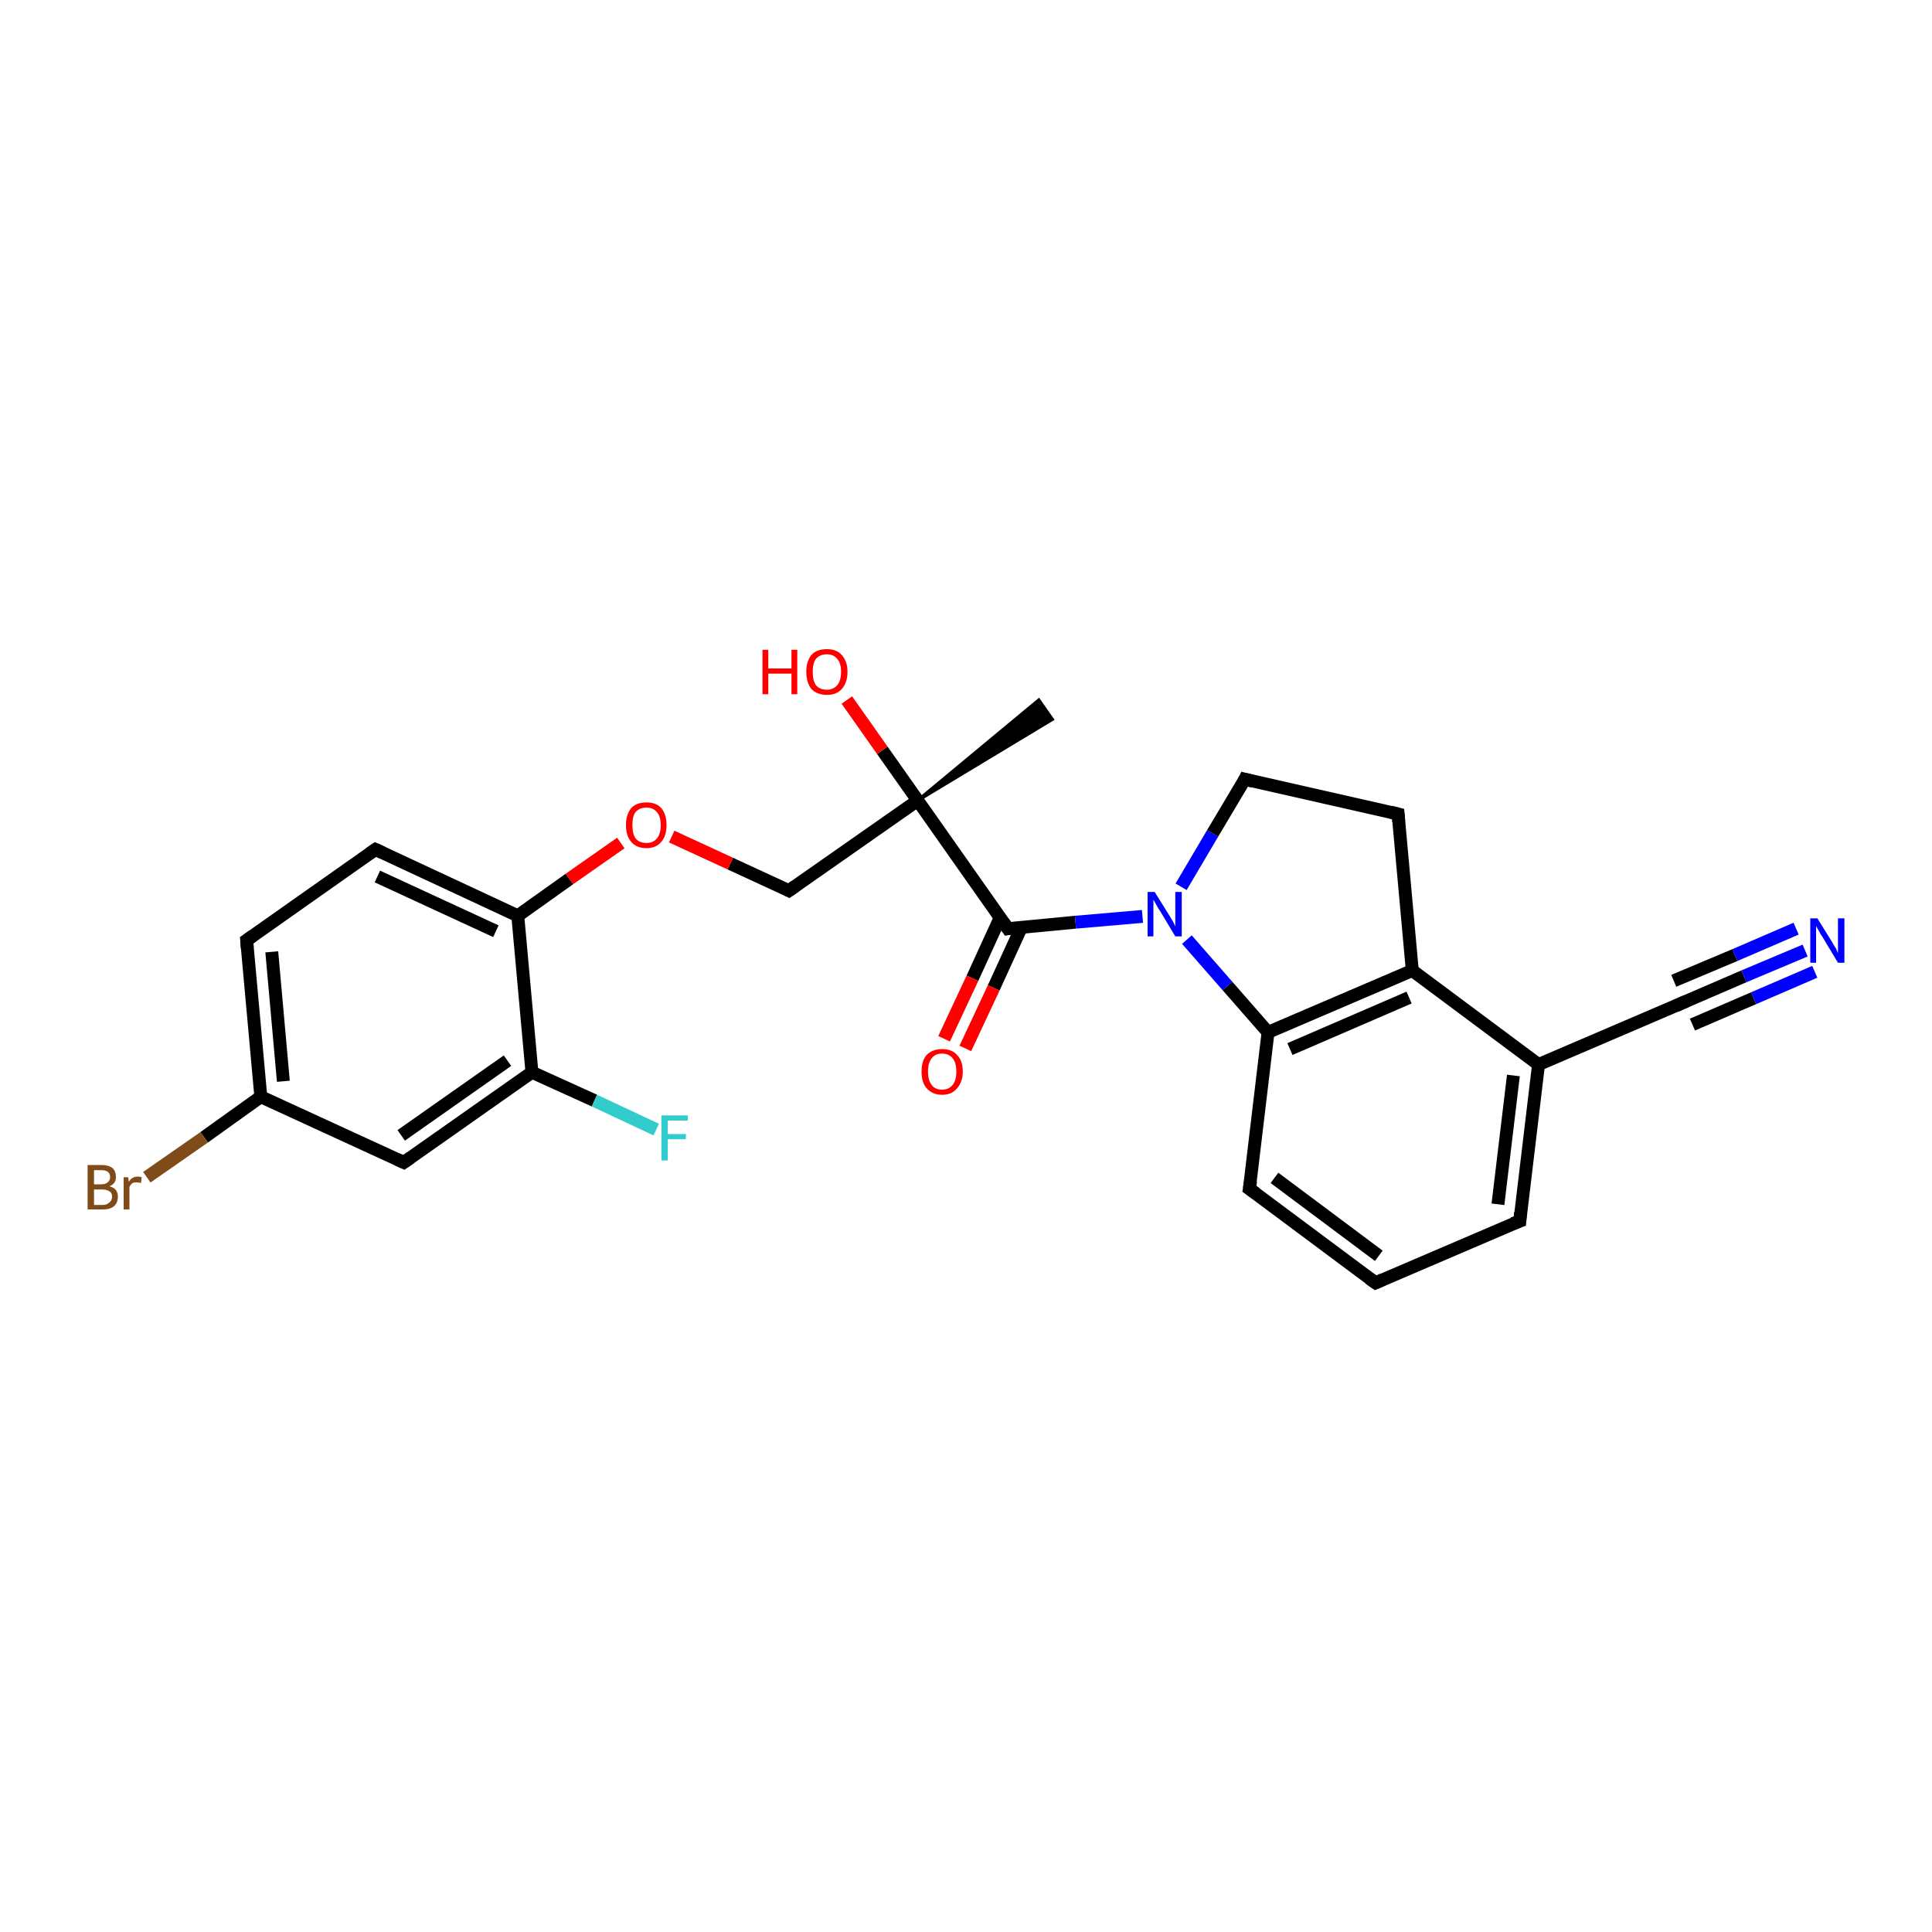 <?xml version='1.0' encoding='iso-8859-1'?>
<svg version='1.1' baseProfile='full'
              xmlns='http://www.w3.org/2000/svg'
                      xmlns:rdkit='http://www.rdkit.org/xml'
                      xmlns:xlink='http://www.w3.org/1999/xlink'
                  xml:space='preserve'
width='300px' height='300px' viewBox='0 0 300 300'>
<!-- END OF HEADER -->
<rect style='opacity:1.0;fill:#FFFFFF;stroke:none' width='300.0' height='300.0' x='0.0' y='0.0'> </rect>
<path class='bond-0 atom-1 atom-0' d='M 142.5,124.3 L 161.3,108.7 L 163.4,111.7 Z' style='fill:#000000;fill-rule:evenodd;fill-opacity:1;stroke:#000000;stroke-width:0.5px;stroke-linecap:butt;stroke-linejoin:miter;stroke-opacity:1;' />
<path class='bond-1 atom-1 atom-2' d='M 142.5,124.3 L 137.0,116.5' style='fill:none;fill-rule:evenodd;stroke:#000000;stroke-width:2.0px;stroke-linecap:butt;stroke-linejoin:miter;stroke-opacity:1' />
<path class='bond-1 atom-1 atom-2' d='M 137.0,116.5 L 131.5,108.7' style='fill:none;fill-rule:evenodd;stroke:#FF0000;stroke-width:2.0px;stroke-linecap:butt;stroke-linejoin:miter;stroke-opacity:1' />
<path class='bond-2 atom-1 atom-3' d='M 142.5,124.3 L 122.5,138.3' style='fill:none;fill-rule:evenodd;stroke:#000000;stroke-width:2.0px;stroke-linecap:butt;stroke-linejoin:miter;stroke-opacity:1' />
<path class='bond-3 atom-3 atom-4' d='M 122.5,138.3 L 113.4,134.1' style='fill:none;fill-rule:evenodd;stroke:#000000;stroke-width:2.0px;stroke-linecap:butt;stroke-linejoin:miter;stroke-opacity:1' />
<path class='bond-3 atom-3 atom-4' d='M 113.4,134.1 L 104.3,129.9' style='fill:none;fill-rule:evenodd;stroke:#FF0000;stroke-width:2.0px;stroke-linecap:butt;stroke-linejoin:miter;stroke-opacity:1' />
<path class='bond-4 atom-4 atom-5' d='M 96.4,130.9 L 88.4,136.5' style='fill:none;fill-rule:evenodd;stroke:#FF0000;stroke-width:2.0px;stroke-linecap:butt;stroke-linejoin:miter;stroke-opacity:1' />
<path class='bond-4 atom-4 atom-5' d='M 88.4,136.5 L 80.4,142.2' style='fill:none;fill-rule:evenodd;stroke:#000000;stroke-width:2.0px;stroke-linecap:butt;stroke-linejoin:miter;stroke-opacity:1' />
<path class='bond-5 atom-5 atom-6' d='M 80.4,142.2 L 58.3,131.9' style='fill:none;fill-rule:evenodd;stroke:#000000;stroke-width:2.0px;stroke-linecap:butt;stroke-linejoin:miter;stroke-opacity:1' />
<path class='bond-5 atom-5 atom-6' d='M 77.0,144.6 L 58.6,136.1' style='fill:none;fill-rule:evenodd;stroke:#000000;stroke-width:2.0px;stroke-linecap:butt;stroke-linejoin:miter;stroke-opacity:1' />
<path class='bond-6 atom-6 atom-7' d='M 58.3,131.9 L 38.3,146.0' style='fill:none;fill-rule:evenodd;stroke:#000000;stroke-width:2.0px;stroke-linecap:butt;stroke-linejoin:miter;stroke-opacity:1' />
<path class='bond-7 atom-7 atom-8' d='M 38.3,146.0 L 40.5,170.3' style='fill:none;fill-rule:evenodd;stroke:#000000;stroke-width:2.0px;stroke-linecap:butt;stroke-linejoin:miter;stroke-opacity:1' />
<path class='bond-7 atom-7 atom-8' d='M 42.2,147.8 L 44.0,167.9' style='fill:none;fill-rule:evenodd;stroke:#000000;stroke-width:2.0px;stroke-linecap:butt;stroke-linejoin:miter;stroke-opacity:1' />
<path class='bond-8 atom-8 atom-9' d='M 40.5,170.3 L 31.7,176.6' style='fill:none;fill-rule:evenodd;stroke:#000000;stroke-width:2.0px;stroke-linecap:butt;stroke-linejoin:miter;stroke-opacity:1' />
<path class='bond-8 atom-8 atom-9' d='M 31.7,176.6 L 22.8,182.8' style='fill:none;fill-rule:evenodd;stroke:#7F4C19;stroke-width:2.0px;stroke-linecap:butt;stroke-linejoin:miter;stroke-opacity:1' />
<path class='bond-9 atom-8 atom-10' d='M 40.5,170.3 L 62.7,180.5' style='fill:none;fill-rule:evenodd;stroke:#000000;stroke-width:2.0px;stroke-linecap:butt;stroke-linejoin:miter;stroke-opacity:1' />
<path class='bond-10 atom-10 atom-11' d='M 62.7,180.5 L 82.6,166.5' style='fill:none;fill-rule:evenodd;stroke:#000000;stroke-width:2.0px;stroke-linecap:butt;stroke-linejoin:miter;stroke-opacity:1' />
<path class='bond-10 atom-10 atom-11' d='M 62.3,176.3 L 78.8,164.7' style='fill:none;fill-rule:evenodd;stroke:#000000;stroke-width:2.0px;stroke-linecap:butt;stroke-linejoin:miter;stroke-opacity:1' />
<path class='bond-11 atom-11 atom-12' d='M 82.6,166.5 L 92.3,170.9' style='fill:none;fill-rule:evenodd;stroke:#000000;stroke-width:2.0px;stroke-linecap:butt;stroke-linejoin:miter;stroke-opacity:1' />
<path class='bond-11 atom-11 atom-12' d='M 92.3,170.9 L 101.9,175.4' style='fill:none;fill-rule:evenodd;stroke:#33CCCC;stroke-width:2.0px;stroke-linecap:butt;stroke-linejoin:miter;stroke-opacity:1' />
<path class='bond-12 atom-1 atom-13' d='M 142.5,124.3 L 156.5,144.2' style='fill:none;fill-rule:evenodd;stroke:#000000;stroke-width:2.0px;stroke-linecap:butt;stroke-linejoin:miter;stroke-opacity:1' />
<path class='bond-13 atom-13 atom-14' d='M 155.3,142.5 L 151.0,151.9' style='fill:none;fill-rule:evenodd;stroke:#000000;stroke-width:2.0px;stroke-linecap:butt;stroke-linejoin:miter;stroke-opacity:1' />
<path class='bond-13 atom-13 atom-14' d='M 151.0,151.9 L 146.6,161.3' style='fill:none;fill-rule:evenodd;stroke:#FF0000;stroke-width:2.0px;stroke-linecap:butt;stroke-linejoin:miter;stroke-opacity:1' />
<path class='bond-13 atom-13 atom-14' d='M 158.6,144.0 L 154.3,153.4' style='fill:none;fill-rule:evenodd;stroke:#000000;stroke-width:2.0px;stroke-linecap:butt;stroke-linejoin:miter;stroke-opacity:1' />
<path class='bond-13 atom-13 atom-14' d='M 154.3,153.4 L 149.9,162.8' style='fill:none;fill-rule:evenodd;stroke:#FF0000;stroke-width:2.0px;stroke-linecap:butt;stroke-linejoin:miter;stroke-opacity:1' />
<path class='bond-14 atom-13 atom-15' d='M 156.5,144.2 L 167.0,143.2' style='fill:none;fill-rule:evenodd;stroke:#000000;stroke-width:2.0px;stroke-linecap:butt;stroke-linejoin:miter;stroke-opacity:1' />
<path class='bond-14 atom-13 atom-15' d='M 167.0,143.2 L 177.4,142.3' style='fill:none;fill-rule:evenodd;stroke:#0000FF;stroke-width:2.0px;stroke-linecap:butt;stroke-linejoin:miter;stroke-opacity:1' />
<path class='bond-15 atom-15 atom-16' d='M 183.4,137.7 L 188.3,129.4' style='fill:none;fill-rule:evenodd;stroke:#0000FF;stroke-width:2.0px;stroke-linecap:butt;stroke-linejoin:miter;stroke-opacity:1' />
<path class='bond-15 atom-15 atom-16' d='M 188.3,129.4 L 193.3,121.0' style='fill:none;fill-rule:evenodd;stroke:#000000;stroke-width:2.0px;stroke-linecap:butt;stroke-linejoin:miter;stroke-opacity:1' />
<path class='bond-16 atom-16 atom-17' d='M 193.3,121.0 L 217.1,126.4' style='fill:none;fill-rule:evenodd;stroke:#000000;stroke-width:2.0px;stroke-linecap:butt;stroke-linejoin:miter;stroke-opacity:1' />
<path class='bond-17 atom-17 atom-18' d='M 217.1,126.4 L 219.3,150.7' style='fill:none;fill-rule:evenodd;stroke:#000000;stroke-width:2.0px;stroke-linecap:butt;stroke-linejoin:miter;stroke-opacity:1' />
<path class='bond-18 atom-18 atom-19' d='M 219.3,150.7 L 196.9,160.3' style='fill:none;fill-rule:evenodd;stroke:#000000;stroke-width:2.0px;stroke-linecap:butt;stroke-linejoin:miter;stroke-opacity:1' />
<path class='bond-18 atom-18 atom-19' d='M 218.8,154.9 L 200.3,162.9' style='fill:none;fill-rule:evenodd;stroke:#000000;stroke-width:2.0px;stroke-linecap:butt;stroke-linejoin:miter;stroke-opacity:1' />
<path class='bond-19 atom-19 atom-20' d='M 196.9,160.3 L 194.0,184.6' style='fill:none;fill-rule:evenodd;stroke:#000000;stroke-width:2.0px;stroke-linecap:butt;stroke-linejoin:miter;stroke-opacity:1' />
<path class='bond-20 atom-20 atom-21' d='M 194.0,184.6 L 213.6,199.2' style='fill:none;fill-rule:evenodd;stroke:#000000;stroke-width:2.0px;stroke-linecap:butt;stroke-linejoin:miter;stroke-opacity:1' />
<path class='bond-20 atom-20 atom-21' d='M 197.9,182.9 L 214.1,195.0' style='fill:none;fill-rule:evenodd;stroke:#000000;stroke-width:2.0px;stroke-linecap:butt;stroke-linejoin:miter;stroke-opacity:1' />
<path class='bond-21 atom-21 atom-22' d='M 213.6,199.2 L 236.0,189.6' style='fill:none;fill-rule:evenodd;stroke:#000000;stroke-width:2.0px;stroke-linecap:butt;stroke-linejoin:miter;stroke-opacity:1' />
<path class='bond-22 atom-22 atom-23' d='M 236.0,189.6 L 238.9,165.3' style='fill:none;fill-rule:evenodd;stroke:#000000;stroke-width:2.0px;stroke-linecap:butt;stroke-linejoin:miter;stroke-opacity:1' />
<path class='bond-22 atom-22 atom-23' d='M 232.6,187.0 L 235.0,167.0' style='fill:none;fill-rule:evenodd;stroke:#000000;stroke-width:2.0px;stroke-linecap:butt;stroke-linejoin:miter;stroke-opacity:1' />
<path class='bond-23 atom-23 atom-24' d='M 238.9,165.3 L 261.3,155.7' style='fill:none;fill-rule:evenodd;stroke:#000000;stroke-width:2.0px;stroke-linecap:butt;stroke-linejoin:miter;stroke-opacity:1' />
<path class='bond-24 atom-24 atom-25' d='M 261.3,155.7 L 270.8,151.6' style='fill:none;fill-rule:evenodd;stroke:#000000;stroke-width:2.0px;stroke-linecap:butt;stroke-linejoin:miter;stroke-opacity:1' />
<path class='bond-24 atom-24 atom-25' d='M 270.8,151.6 L 280.3,147.6' style='fill:none;fill-rule:evenodd;stroke:#0000FF;stroke-width:2.0px;stroke-linecap:butt;stroke-linejoin:miter;stroke-opacity:1' />
<path class='bond-24 atom-24 atom-25' d='M 259.9,152.3 L 269.4,148.3' style='fill:none;fill-rule:evenodd;stroke:#000000;stroke-width:2.0px;stroke-linecap:butt;stroke-linejoin:miter;stroke-opacity:1' />
<path class='bond-24 atom-24 atom-25' d='M 269.4,148.3 L 278.9,144.2' style='fill:none;fill-rule:evenodd;stroke:#0000FF;stroke-width:2.0px;stroke-linecap:butt;stroke-linejoin:miter;stroke-opacity:1' />
<path class='bond-24 atom-24 atom-25' d='M 262.8,159.1 L 272.3,155.0' style='fill:none;fill-rule:evenodd;stroke:#000000;stroke-width:2.0px;stroke-linecap:butt;stroke-linejoin:miter;stroke-opacity:1' />
<path class='bond-24 atom-24 atom-25' d='M 272.3,155.0 L 281.8,150.9' style='fill:none;fill-rule:evenodd;stroke:#0000FF;stroke-width:2.0px;stroke-linecap:butt;stroke-linejoin:miter;stroke-opacity:1' />
<path class='bond-25 atom-11 atom-5' d='M 82.6,166.5 L 80.4,142.2' style='fill:none;fill-rule:evenodd;stroke:#000000;stroke-width:2.0px;stroke-linecap:butt;stroke-linejoin:miter;stroke-opacity:1' />
<path class='bond-26 atom-19 atom-15' d='M 196.9,160.3 L 190.6,153.1' style='fill:none;fill-rule:evenodd;stroke:#000000;stroke-width:2.0px;stroke-linecap:butt;stroke-linejoin:miter;stroke-opacity:1' />
<path class='bond-26 atom-19 atom-15' d='M 190.6,153.1 L 184.3,145.9' style='fill:none;fill-rule:evenodd;stroke:#0000FF;stroke-width:2.0px;stroke-linecap:butt;stroke-linejoin:miter;stroke-opacity:1' />
<path class='bond-27 atom-23 atom-18' d='M 238.9,165.3 L 219.3,150.7' style='fill:none;fill-rule:evenodd;stroke:#000000;stroke-width:2.0px;stroke-linecap:butt;stroke-linejoin:miter;stroke-opacity:1' />
<path d='M 123.5,137.6 L 122.5,138.3 L 122.1,138.1' style='fill:none;stroke:#000000;stroke-width:2.0px;stroke-linecap:butt;stroke-linejoin:miter;stroke-opacity:1;' />
<path d='M 59.4,132.4 L 58.3,131.9 L 57.3,132.6' style='fill:none;stroke:#000000;stroke-width:2.0px;stroke-linecap:butt;stroke-linejoin:miter;stroke-opacity:1;' />
<path d='M 39.3,145.3 L 38.3,146.0 L 38.4,147.2' style='fill:none;stroke:#000000;stroke-width:2.0px;stroke-linecap:butt;stroke-linejoin:miter;stroke-opacity:1;' />
<path d='M 61.6,180.0 L 62.7,180.5 L 63.7,179.8' style='fill:none;stroke:#000000;stroke-width:2.0px;stroke-linecap:butt;stroke-linejoin:miter;stroke-opacity:1;' />
<path d='M 155.8,143.2 L 156.5,144.2 L 157.0,144.1' style='fill:none;stroke:#000000;stroke-width:2.0px;stroke-linecap:butt;stroke-linejoin:miter;stroke-opacity:1;' />
<path d='M 193.1,121.4 L 193.3,121.0 L 194.5,121.3' style='fill:none;stroke:#000000;stroke-width:2.0px;stroke-linecap:butt;stroke-linejoin:miter;stroke-opacity:1;' />
<path d='M 215.9,126.1 L 217.1,126.4 L 217.2,127.6' style='fill:none;stroke:#000000;stroke-width:2.0px;stroke-linecap:butt;stroke-linejoin:miter;stroke-opacity:1;' />
<path d='M 194.2,183.4 L 194.0,184.6 L 195.0,185.3' style='fill:none;stroke:#000000;stroke-width:2.0px;stroke-linecap:butt;stroke-linejoin:miter;stroke-opacity:1;' />
<path d='M 212.6,198.5 L 213.6,199.2 L 214.7,198.7' style='fill:none;stroke:#000000;stroke-width:2.0px;stroke-linecap:butt;stroke-linejoin:miter;stroke-opacity:1;' />
<path d='M 234.9,190.0 L 236.0,189.6 L 236.1,188.3' style='fill:none;stroke:#000000;stroke-width:2.0px;stroke-linecap:butt;stroke-linejoin:miter;stroke-opacity:1;' />
<path d='M 260.2,156.2 L 261.3,155.7 L 261.8,155.5' style='fill:none;stroke:#000000;stroke-width:2.0px;stroke-linecap:butt;stroke-linejoin:miter;stroke-opacity:1;' />
<path class='atom-2' d='M 118.4 100.9
L 119.3 100.9
L 119.3 103.8
L 122.9 103.8
L 122.9 100.9
L 123.8 100.9
L 123.8 107.8
L 122.9 107.8
L 122.9 104.6
L 119.3 104.6
L 119.3 107.8
L 118.4 107.8
L 118.4 100.9
' fill='#FF0000'/>
<path class='atom-2' d='M 125.2 104.3
Q 125.2 102.7, 126.0 101.7
Q 126.8 100.8, 128.4 100.8
Q 129.9 100.8, 130.7 101.7
Q 131.6 102.7, 131.6 104.3
Q 131.6 106.0, 130.7 107.0
Q 129.9 107.9, 128.4 107.9
Q 126.9 107.9, 126.0 107.0
Q 125.2 106.0, 125.2 104.3
M 128.4 107.1
Q 129.4 107.1, 130.0 106.4
Q 130.6 105.7, 130.6 104.3
Q 130.6 103.0, 130.0 102.3
Q 129.4 101.6, 128.4 101.6
Q 127.3 101.6, 126.7 102.3
Q 126.2 103.0, 126.2 104.3
Q 126.2 105.7, 126.7 106.4
Q 127.3 107.1, 128.4 107.1
' fill='#FF0000'/>
<path class='atom-4' d='M 97.2 128.1
Q 97.2 126.5, 98.0 125.5
Q 98.8 124.6, 100.4 124.6
Q 101.9 124.6, 102.7 125.5
Q 103.5 126.5, 103.5 128.1
Q 103.5 129.8, 102.7 130.7
Q 101.9 131.7, 100.4 131.7
Q 98.8 131.7, 98.0 130.7
Q 97.2 129.8, 97.2 128.1
M 100.4 130.9
Q 101.4 130.9, 102.0 130.2
Q 102.6 129.5, 102.6 128.1
Q 102.6 126.8, 102.0 126.1
Q 101.4 125.4, 100.4 125.4
Q 99.3 125.4, 98.7 126.1
Q 98.2 126.7, 98.2 128.1
Q 98.2 129.5, 98.7 130.2
Q 99.3 130.9, 100.4 130.9
' fill='#FF0000'/>
<path class='atom-9' d='M 17.0 184.2
Q 17.7 184.4, 18.0 184.8
Q 18.3 185.2, 18.3 185.8
Q 18.3 186.8, 17.7 187.3
Q 17.1 187.8, 16.0 187.8
L 13.6 187.8
L 13.6 180.9
L 15.7 180.9
Q 16.9 180.9, 17.5 181.4
Q 18.0 181.9, 18.0 182.8
Q 18.0 183.8, 17.0 184.2
M 14.6 181.7
L 14.6 183.9
L 15.7 183.9
Q 16.4 183.9, 16.7 183.6
Q 17.1 183.3, 17.1 182.8
Q 17.1 181.7, 15.7 181.7
L 14.6 181.7
M 16.0 187.1
Q 16.6 187.1, 17.0 186.7
Q 17.4 186.4, 17.4 185.8
Q 17.4 185.2, 17.0 185.0
Q 16.6 184.7, 15.8 184.7
L 14.6 184.7
L 14.6 187.1
L 16.0 187.1
' fill='#7F4C19'/>
<path class='atom-9' d='M 19.9 182.8
L 20.0 183.5
Q 20.5 182.7, 21.4 182.7
Q 21.7 182.7, 22.0 182.8
L 21.9 183.7
Q 21.5 183.6, 21.2 183.6
Q 20.8 183.6, 20.6 183.7
Q 20.3 183.9, 20.1 184.3
L 20.1 187.8
L 19.2 187.8
L 19.2 182.8
L 19.9 182.8
' fill='#7F4C19'/>
<path class='atom-12' d='M 102.7 173.2
L 106.8 173.2
L 106.8 174.0
L 103.7 174.0
L 103.7 176.1
L 106.5 176.1
L 106.5 176.9
L 103.7 176.9
L 103.7 180.2
L 102.7 180.2
L 102.7 173.2
' fill='#33CCCC'/>
<path class='atom-14' d='M 143.1 166.4
Q 143.1 164.7, 143.9 163.8
Q 144.8 162.9, 146.3 162.9
Q 147.8 162.9, 148.6 163.8
Q 149.5 164.7, 149.5 166.4
Q 149.5 168.0, 148.6 169.0
Q 147.8 170.0, 146.3 170.0
Q 144.8 170.0, 143.9 169.0
Q 143.1 168.1, 143.1 166.4
M 146.3 169.2
Q 147.3 169.2, 147.9 168.5
Q 148.5 167.8, 148.5 166.4
Q 148.5 165.0, 147.9 164.3
Q 147.3 163.6, 146.3 163.6
Q 145.2 163.6, 144.7 164.3
Q 144.1 165.0, 144.1 166.4
Q 144.1 167.8, 144.7 168.5
Q 145.2 169.2, 146.3 169.2
' fill='#FF0000'/>
<path class='atom-15' d='M 179.3 138.5
L 181.6 142.2
Q 181.8 142.5, 182.2 143.2
Q 182.5 143.8, 182.5 143.9
L 182.5 138.5
L 183.5 138.5
L 183.5 145.4
L 182.5 145.4
L 180.1 141.4
Q 179.8 141.0, 179.5 140.4
Q 179.2 139.9, 179.1 139.7
L 179.1 145.4
L 178.2 145.4
L 178.2 138.5
L 179.3 138.5
' fill='#0000FF'/>
<path class='atom-25' d='M 282.2 142.6
L 284.5 146.3
Q 284.7 146.7, 285.1 147.3
Q 285.4 148.0, 285.4 148.0
L 285.4 142.6
L 286.4 142.6
L 286.4 149.5
L 285.4 149.5
L 283.0 145.5
Q 282.7 145.1, 282.4 144.5
Q 282.1 144.0, 282.0 143.8
L 282.0 149.5
L 281.1 149.5
L 281.1 142.6
L 282.2 142.6
' fill='#0000FF'/>
</svg>
